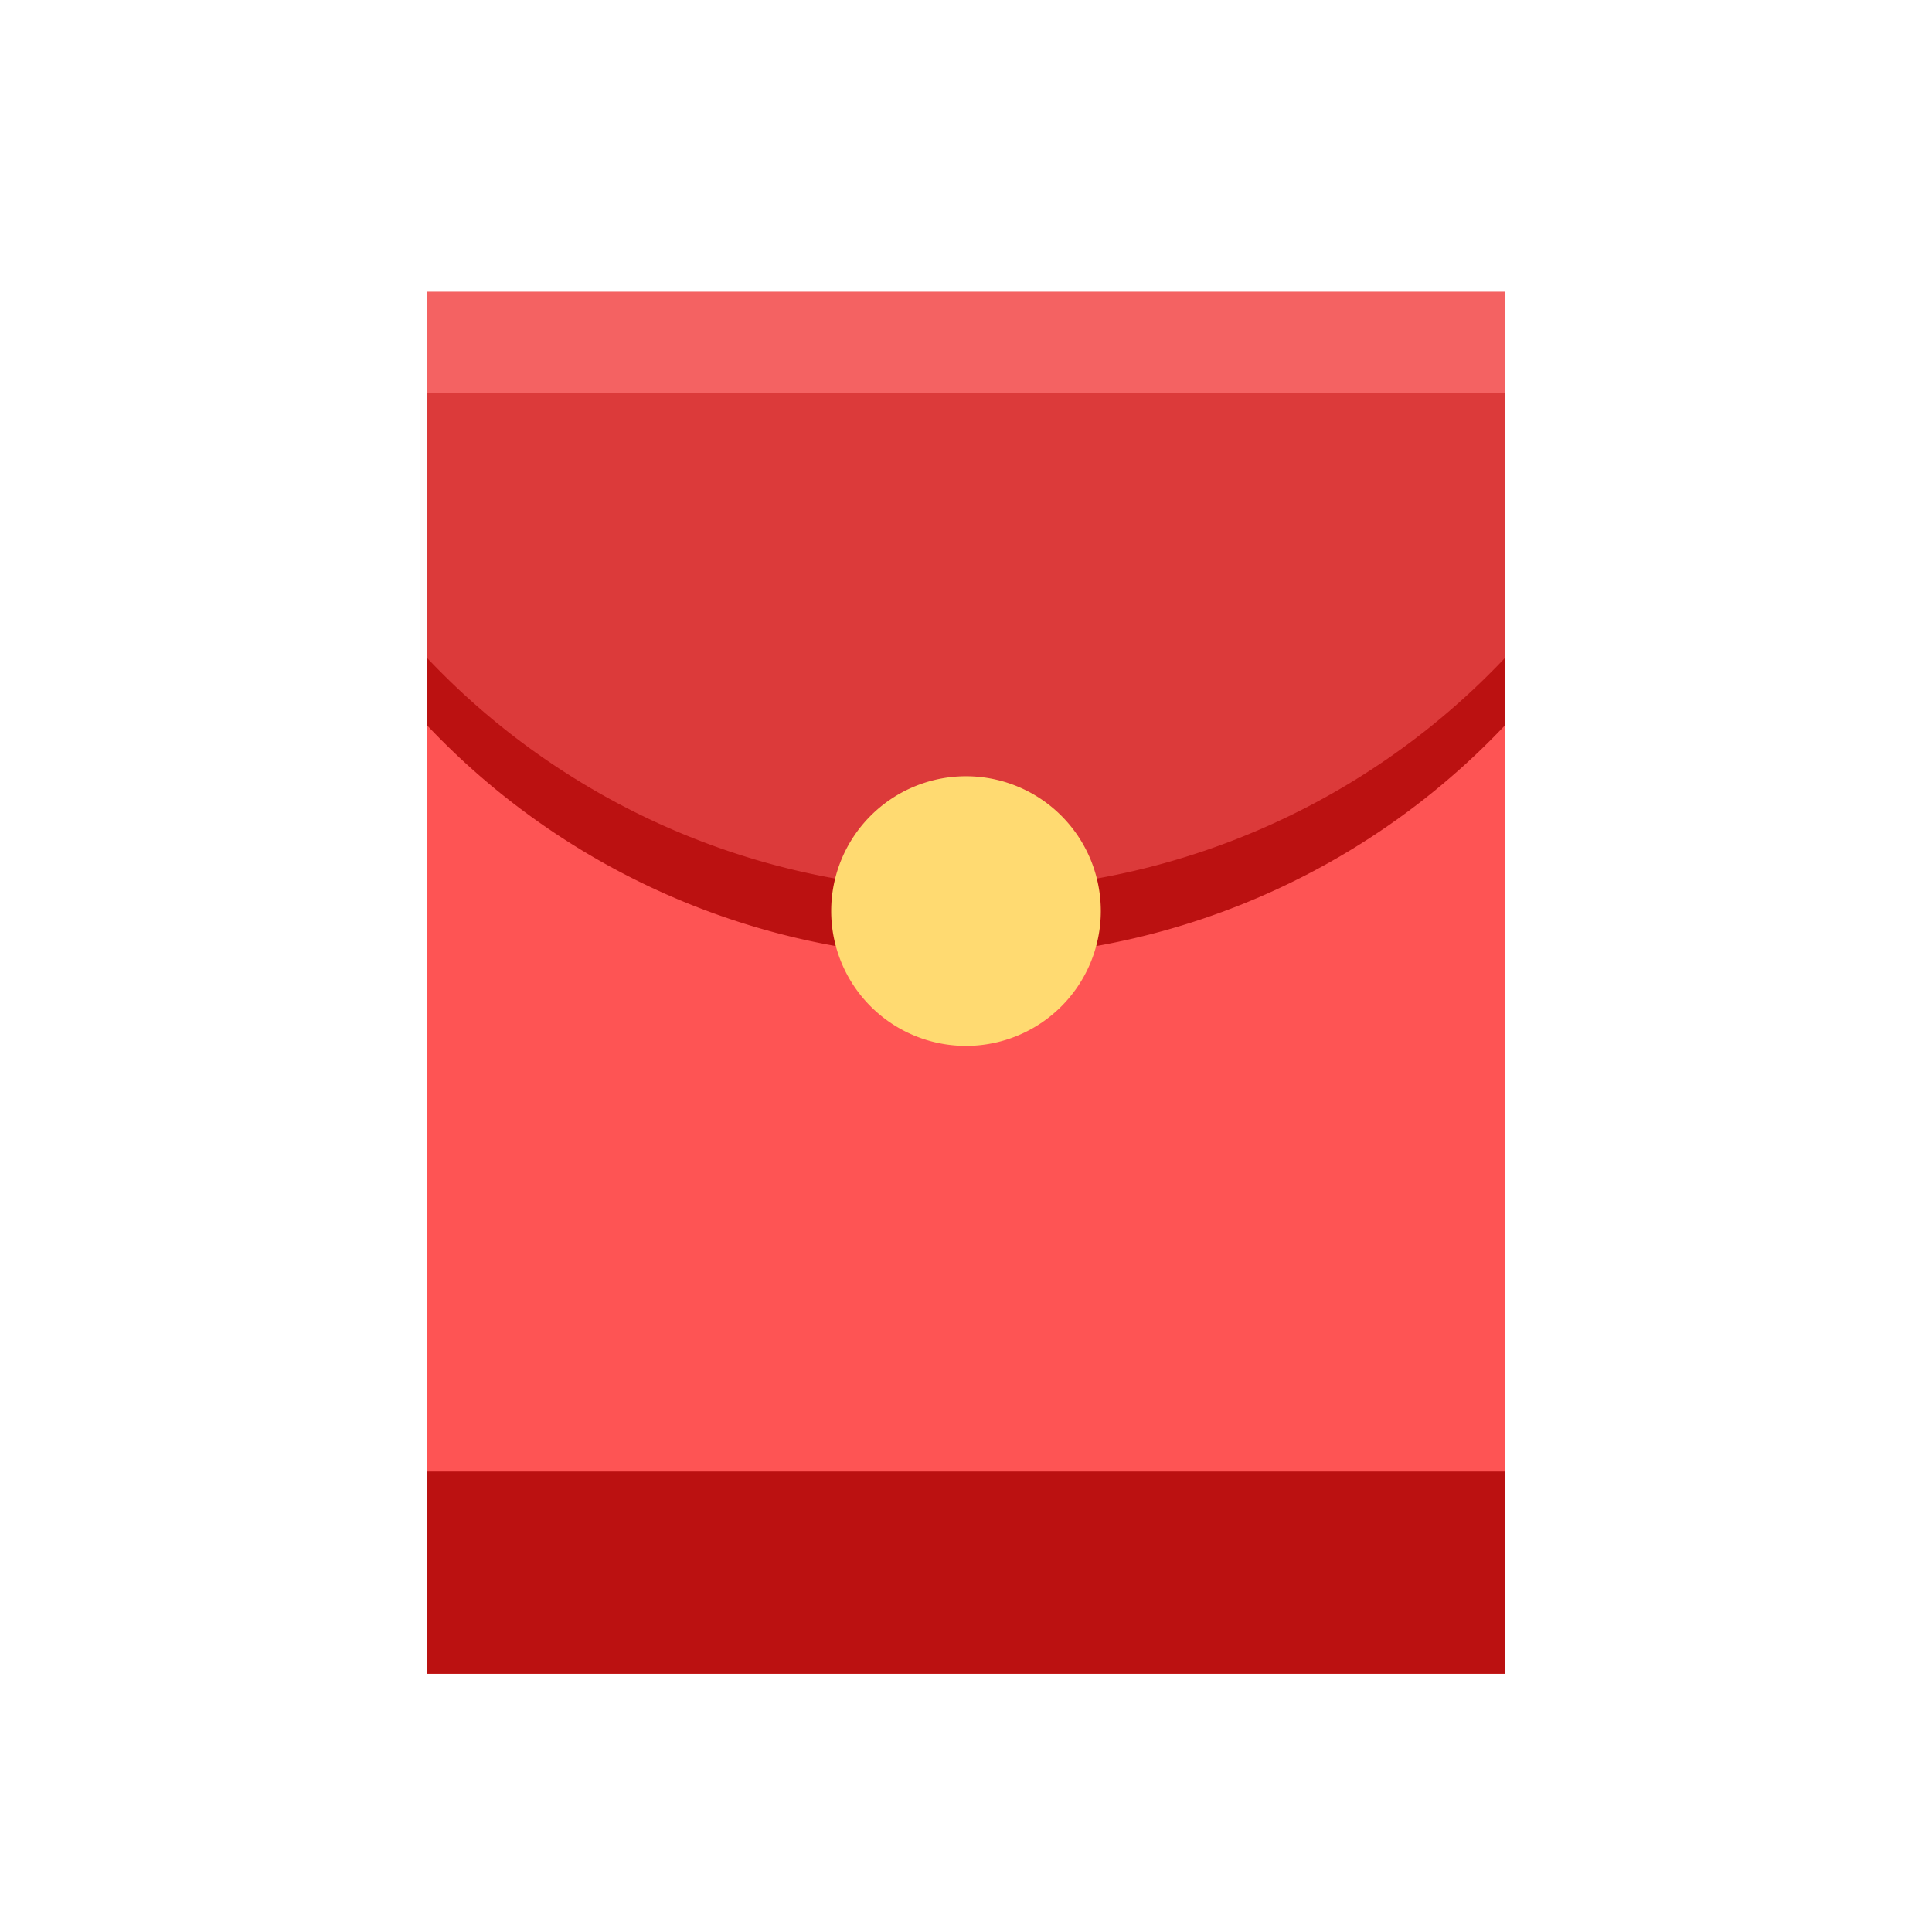 <svg class="svg-icon" style="width: 512px;height: 512px;vertical-align: middle;fill: currentColor;overflow: hidden;" viewBox="-75 -75 1174 1174" version="1.1" xmlns="http://www.w3.org/2000/svg"><path d="M184.32 102.4h655.36v839.68H184.32z" fill="#FE5454" /><path d="M184.32 819.2h655.36v122.88H184.32zM839.68 143.36H184.32v222.208a450.56 450.56 0 0 0 655.36 0z" fill="#BB1111" /><path d="M839.68 102.4H184.32v222.208a450.56 450.56 0 0 0 655.36 0z" fill="#DC3A3A" /><path d="M512 478.618m-81.92 0a81.92 81.92 0 1 0 163.84 0 81.92 81.92 0 1 0-163.84 0Z" fill="#FFDA71" /><path d="M184.32 102.4h655.36v61.44H184.32z" fill="#F46262" /></svg>